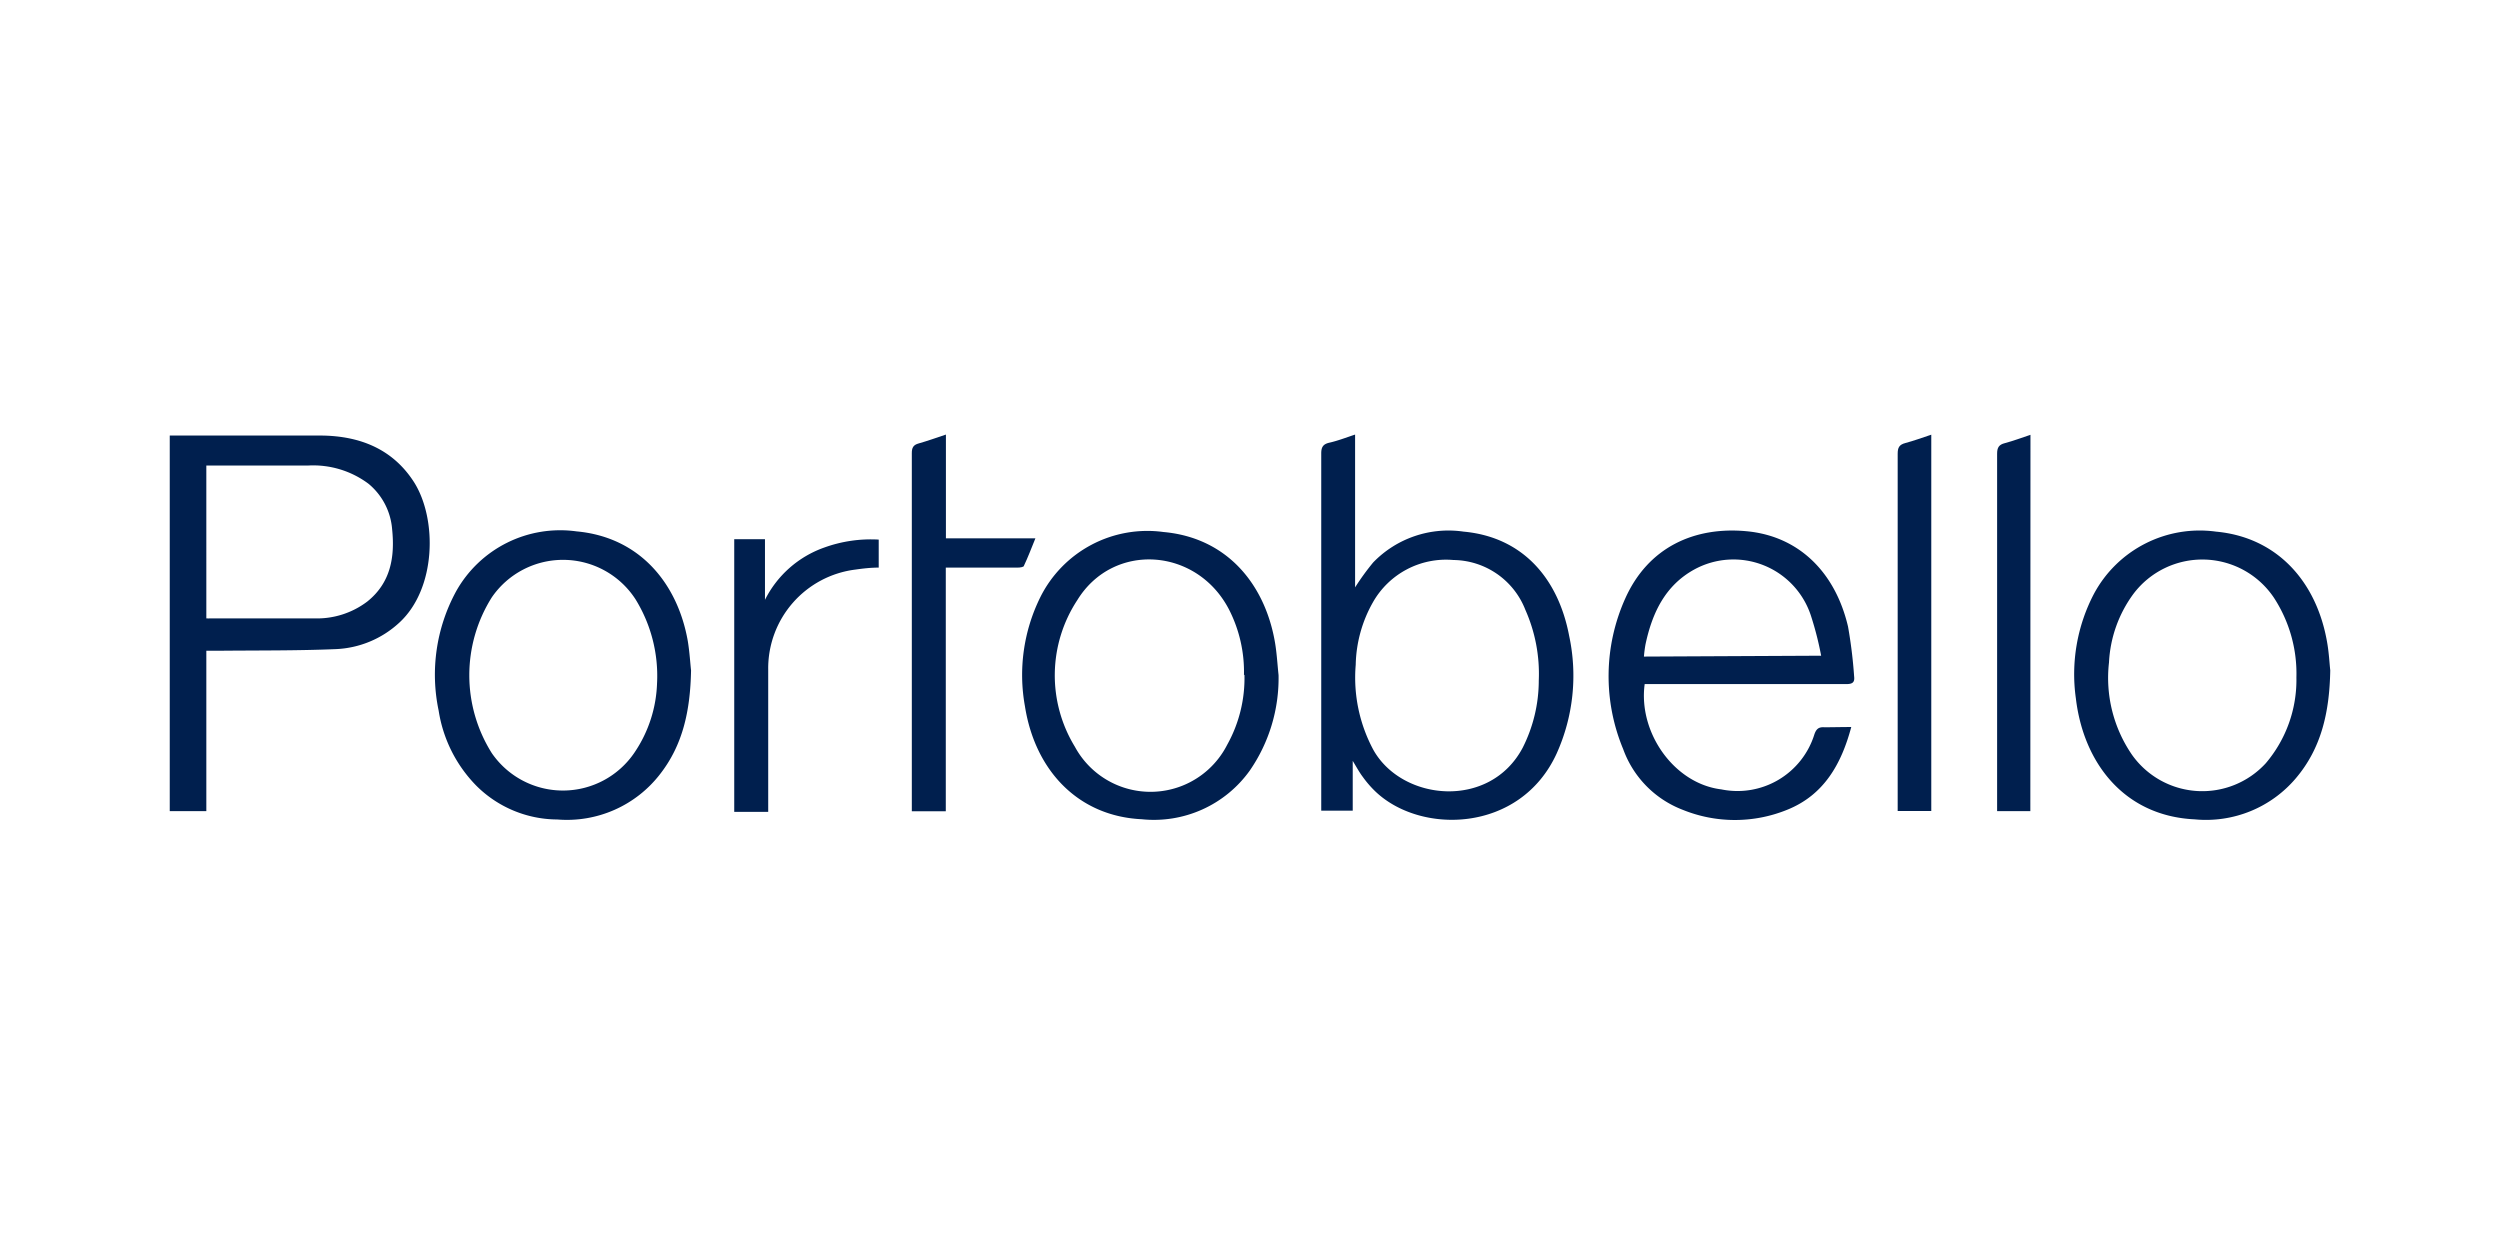 <svg xmlns="http://www.w3.org/2000/svg" id="Layer_1" data-name="Layer 1" viewBox="0 0 200.89 100.82"><defs><style>.cls-1{fill:#001f4e;}</style></defs><path class="cls-1" d="M16.58,65.18H13.64V35l.6,0c3.89,0,7.78,0,11.67,0,3,.05,5.63,1.06,7.35,3.73,1.88,2.95,1.82,8.56-1.18,11.31A8,8,0,0,1,27,52.16c-3.08.13-6.17.1-9.26.13H16.58Zm0-15.49a2.43,2.43,0,0,0,.33,0c2.77,0,5.54,0,8.32,0a6.68,6.68,0,0,0,4.28-1.35c1.88-1.5,2.23-3.57,2-5.81a5.27,5.27,0,0,0-1.89-3.65,7.42,7.42,0,0,0-4.89-1.47c-2.52,0-5,0-7.56,0l-.59,0Z"></path><path class="cls-1" d="M108.89,34.92V47.2a19.79,19.79,0,0,1,1.45-2,8.41,8.41,0,0,1,7.27-2.48c4.72.43,7.6,3.73,8.48,8.37a15.22,15.22,0,0,1-1,9.45c-2.93,6.42-11,6.56-14.63,3a8.43,8.43,0,0,1-.95-1.11c-.28-.37-.5-.78-.81-1.29v4h-2.53v-.63q0-14,0-28.07c0-.5.14-.74.62-.86C107.47,35.43,108.14,35.17,108.89,34.92Zm14.76,19.76A12.65,12.65,0,0,0,122.57,49a6.28,6.28,0,0,0-5.78-4,6.75,6.75,0,0,0-6.48,3.42,10.59,10.59,0,0,0-1.37,5,12.26,12.26,0,0,0,1.42,6.84c2.32,4.13,9.37,4.8,12-.18A12,12,0,0,0,123.65,54.68Z"></path><path class="cls-1" d="M148.76,58.42c-.8,3-2.21,5.47-5.15,6.65a11.15,11.15,0,0,1-8.4,0,8.2,8.2,0,0,1-4.78-4.88,15.23,15.23,0,0,1,.16-12.08c1.85-4.15,5.58-5.82,9.78-5.42s7.11,3.31,8.13,7.66a37.66,37.66,0,0,1,.49,4c.06.48-.13.62-.62.62H132.16c-.53,3.9,2.37,8,6.15,8.46A6.47,6.47,0,0,0,145.8,59c.15-.42.34-.59.79-.56C147.28,58.44,148,58.42,148.76,58.42Zm-2.42-5.73a25.83,25.83,0,0,0-.8-3.15,6.55,6.55,0,0,0-9.39-3.78c-2.33,1.28-3.38,3.47-3.92,6a9.47,9.47,0,0,0-.13,1Z"></path><path class="cls-1" d="M102.74,54.25a13.07,13.07,0,0,1-2.32,7.68,9.47,9.47,0,0,1-8.68,3.9c-5.06-.24-8.56-3.87-9.38-9.08A14.09,14.09,0,0,1,83.59,48a9.61,9.61,0,0,1,9.9-5.25c5.12.46,8.1,4.19,8.93,8.69C102.59,52.34,102.64,53.3,102.74,54.25Zm-2.78,0A11,11,0,0,0,98.77,49c-2.57-5-9.3-5.49-12.2-.78A11,11,0,0,0,86.37,60a6.91,6.91,0,0,0,12.24-.15A11,11,0,0,0,100,54.22Z"></path><path class="cls-1" d="M55.53,53.87c-.06,3.29-.68,6-2.47,8.31a9.45,9.45,0,0,1-8.28,3.67,9.27,9.27,0,0,1-6.53-2.74,11,11,0,0,1-3-6,14,14,0,0,1,1.4-9.59,9.58,9.58,0,0,1,9.68-4.82c5.16.47,8.15,4.29,8.94,8.82C55.42,52.44,55.47,53.36,55.53,53.87Zm-2.73,1a11.72,11.72,0,0,0-1.73-6.71A6.94,6.94,0,0,0,39.52,48a11.74,11.74,0,0,0,0,12.52A6.94,6.94,0,0,0,51,60.45,10.51,10.51,0,0,0,52.8,54.83Z"></path><path class="cls-1" d="M187.25,53.86c-.06,3.43-.74,6.28-2.75,8.66a9.46,9.46,0,0,1-8.14,3.32c-5.69-.27-8.94-4.56-9.55-9.71a13.92,13.92,0,0,1,1.45-8.41,9.64,9.64,0,0,1,9.81-5c4.9.45,8.07,4,8.92,8.85C187.15,52.45,187.19,53.35,187.25,53.86Zm-2.72.58a11.16,11.16,0,0,0-1.8-6.4,6.93,6.93,0,0,0-11.31-.3,10.13,10.13,0,0,0-1.95,5.5,10.91,10.91,0,0,0,1.84,7.4,6.92,6.92,0,0,0,10.76.69A10.33,10.33,0,0,0,184.53,54.44Z"></path><path class="cls-1" d="M76,65.19H73.27c0-.22,0-.43,0-.64q0-14.07,0-28.14c0-.44.12-.66.56-.78.71-.2,1.4-.45,2.18-.71v8.34h7.19c-.33.82-.6,1.52-.92,2.2,0,.11-.33.15-.5.15H76Z"></path><path class="cls-1" d="M59,43.33h2.47V48.2A8.49,8.49,0,0,1,66.23,44a11,11,0,0,1,4.38-.64v2.25c-.62,0-1.25.07-1.88.16a8,8,0,0,0-7,8c0,3.58,0,7.16,0,10.73v.74H59Z"></path><path class="cls-1" d="M155.19,34.93V65.17h-2.7v-.64q0-14,0-28.07c0-.5.13-.73.62-.86C153.79,35.42,154.46,35.17,155.19,34.93Z"></path><path class="cls-1" d="M163.15,65.18h-2.67v-.65q0-14,0-28.07c0-.49.14-.73.62-.85.68-.18,1.34-.43,2.06-.67Z"></path></svg>